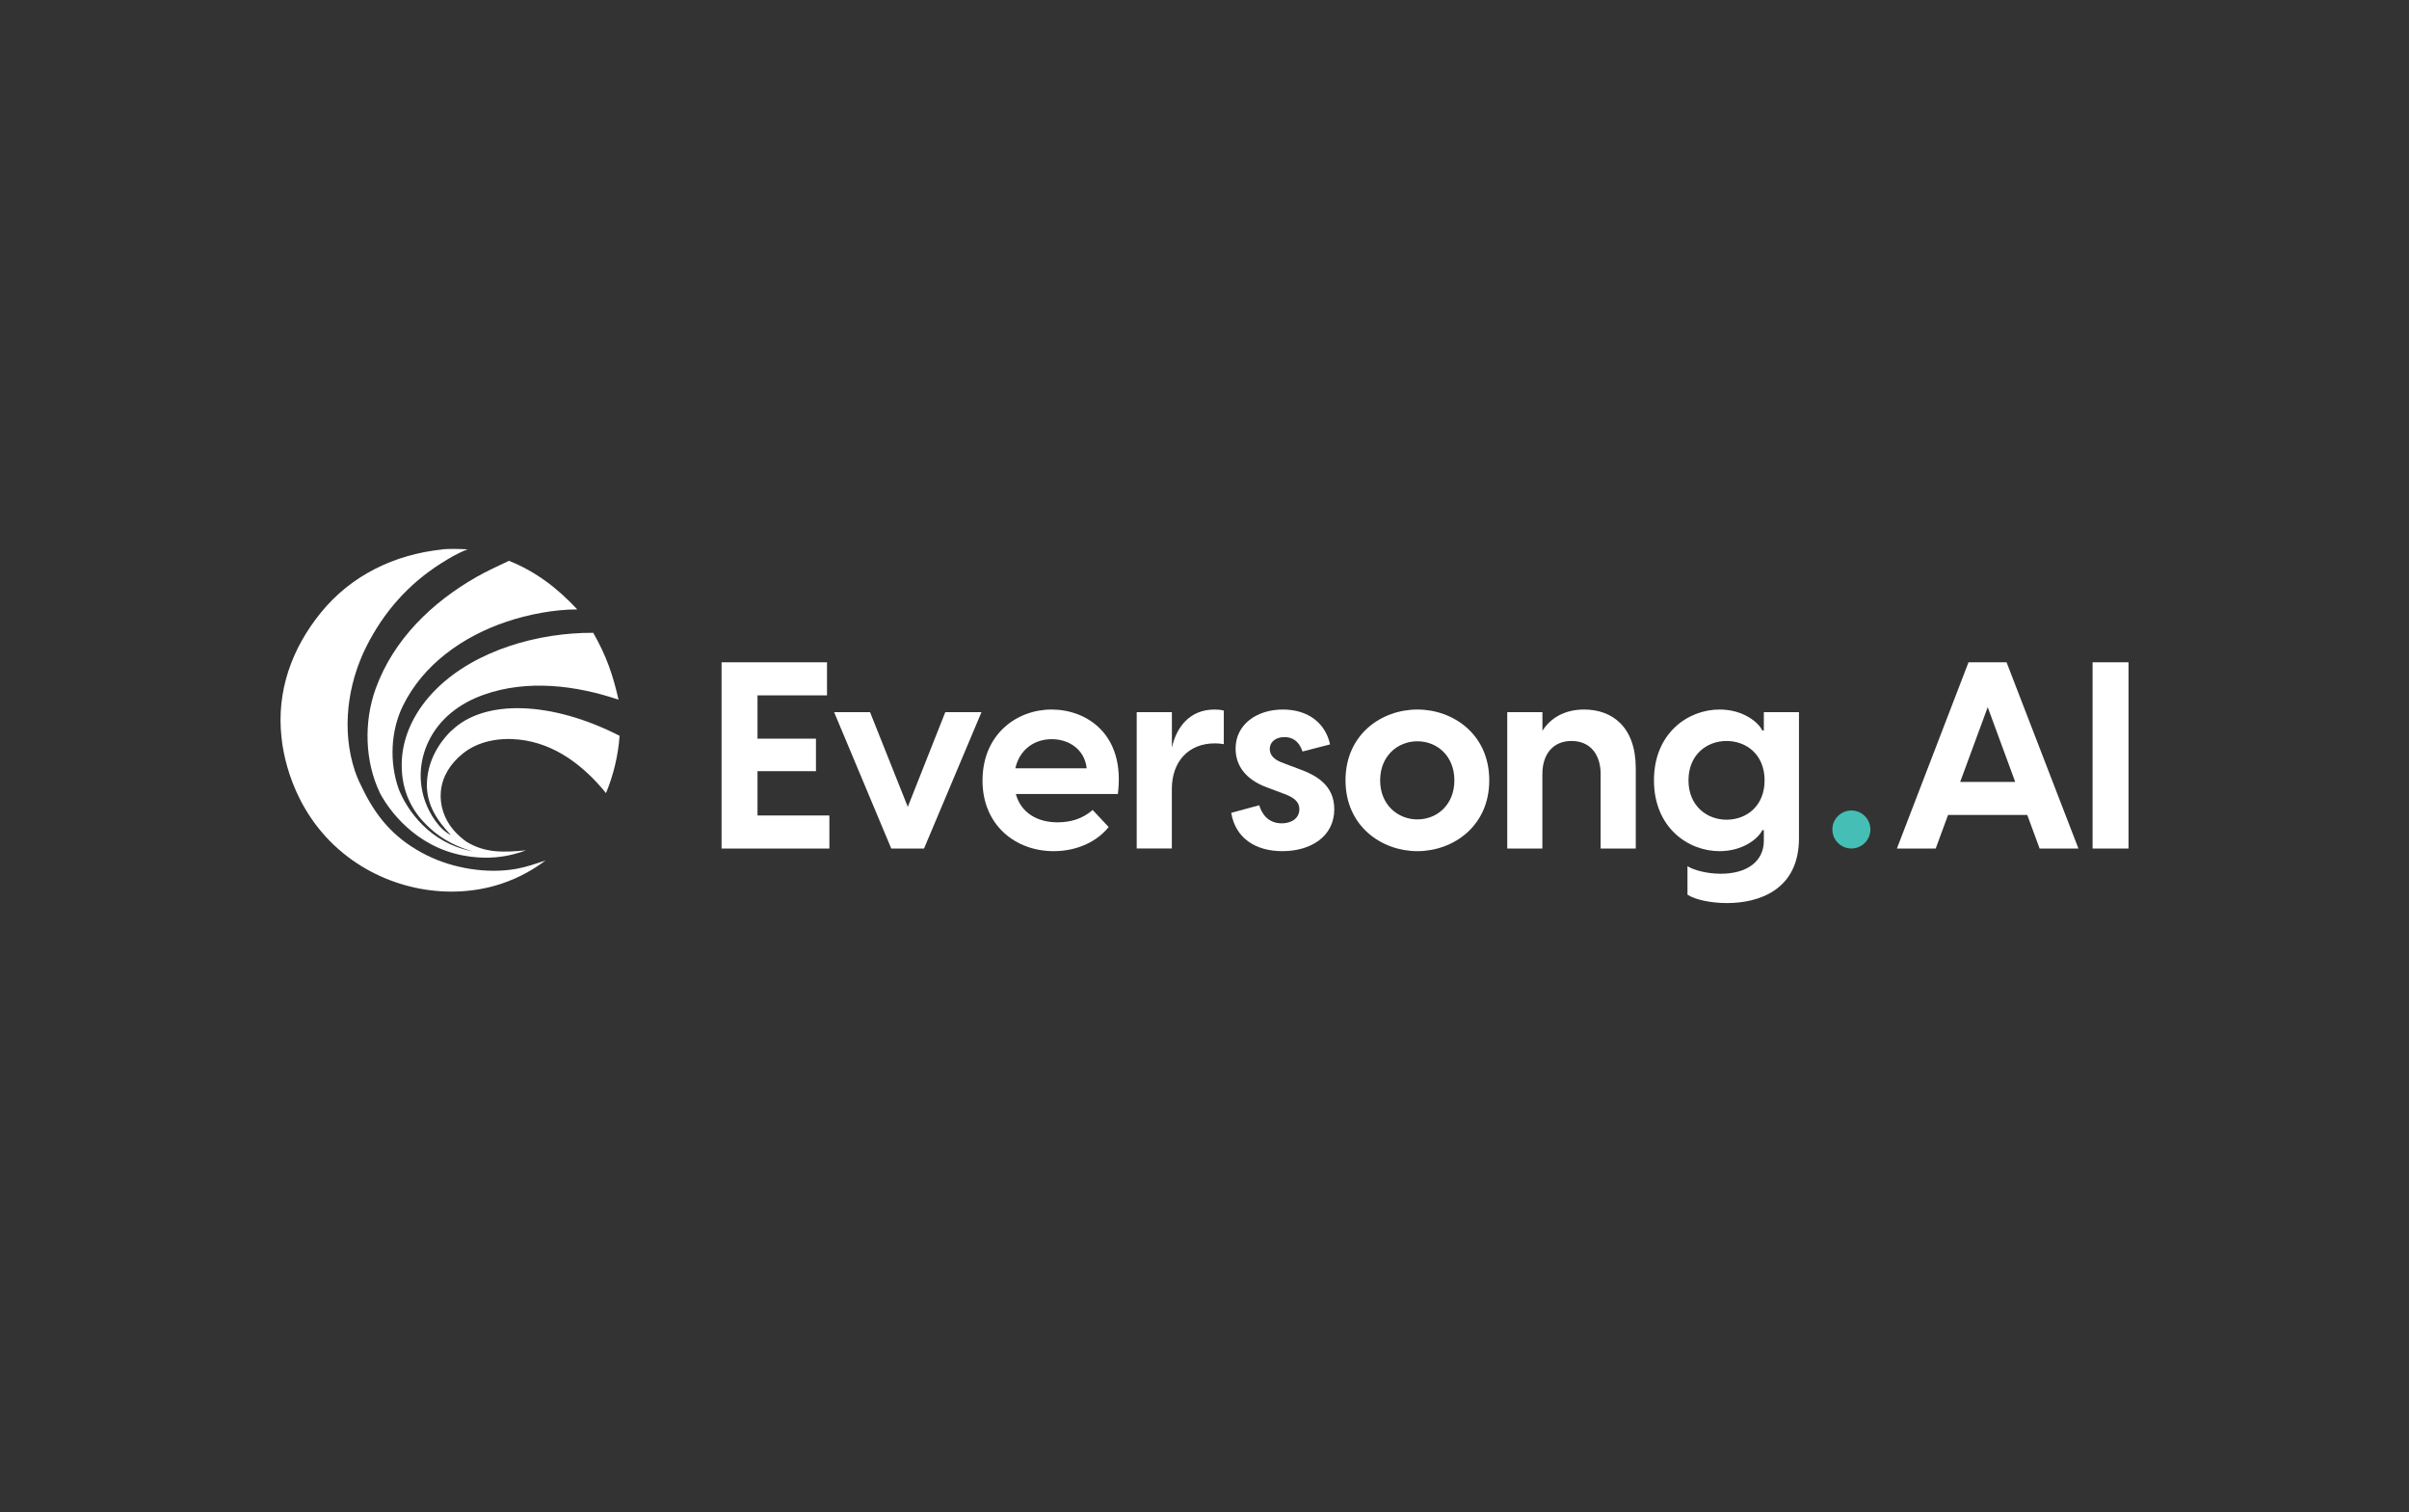 <?xml version="1.0" encoding="UTF-8"?>
<svg id="Layer_1" data-name="Layer 1" xmlns="http://www.w3.org/2000/svg" viewBox="0 0 477.98 300">
  <rect x="0" y="0" width="477.98" height="300" fill="#333333" stroke="none"/>
  <defs>
    <style>
      .cls-1 {
        fill: #fff;
      }

      .cls-2 {
        fill: #45bfb5;
      }
    </style>
  </defs>
  <g>
    <path class="cls-1" d="m89.56,144.96c-1.06,1.03-4.76,4.84-4.86,10.59-.07,4.11,2.03,7.27,4.78,10.13-2.32-1.08-4.24-4.24-5.08-6.56-1.43-3.94-1.2-8.13.57-11.9,2.17-4.63,6.26-7.7,11-9.38,8.62-3.07,18.27-1.89,26.76.98-1.16-5.06-2.44-8.73-5.02-13.27-10.8-.06-23.25,3.39-31.08,11.09-4.08,4.01-6.93,9.31-6.93,15.12,0,2.55.48,4.91,1.47,7.05,1.15,2.51,2.67,4.07,3.48,4.88,3.22,3.24,6.91,4.61,9.12,5.21-1.13-.21-2.73-.61-4.5-1.43-7.1-3.3-9.84-10.02-10.17-10.95-1.85-5.22-1.61-11.46.83-16.46,4.06-8.29,11.96-13.81,20.54-16.7,4.31-1.46,9.52-2.46,14.07-2.45-3.82-4.13-8.29-7.57-13.56-9.64-2.15,1.02-4.33,2-6.4,3.18-8.87,5.05-16.51,12.42-20.04,22.18-2.36,6.54-2.19,14.38.84,20.69.45.93,4.55,8.51,13.26,11.54,4.61,1.61,8.72,1.31,9.63,1.23,2.57-.22,4.65-.84,6.1-1.38-4.32.39-8.08.62-11.9-1.76-.92-.68-1.78-1.44-2.52-2.31-1.78-2.1-2.74-4.87-2.48-7.62.29-3.05,1.94-5.53,4.27-7.44,3.11-2.56,7.31-3.26,11.23-2.85,7.15.76,12.87,5.21,17.27,10.62,1.47-3.54,2.44-7.55,2.69-11.37-13.5-6.9-26.88-7.34-33.36-.99Z"/>
    <path class="cls-1" d="m87.68,108.99c1.68-.15,3.41-.08,5.1,0-1.89.71-3.57,1.71-5.27,2.78-6.48,4.11-11.35,9.62-14.8,16.47-3.79,7.53-4.98,16.67-2.28,24.76.48,1.44,1.16,2.79,1.84,4.14,2.9,5.71,6.61,9.66,12.43,12.56,5.21,2.6,11.97,3.71,17.74,2.68,1.98-.35,3.89-1.03,5.8-1.66-1.94,1.46-4.9,3.35-8.84,4.64-10.12,3.32-22.27,1.24-31.22-6.02-10.83-8.77-12.13-21.19-12.33-23.07-1-9.17,2.05-17.6,7.77-24.67,6.02-7.45,14.65-11.59,24.08-12.58Z"/>
  </g>
  <g>
    <g>
      <path class="cls-1" d="m143.17,131.4h20.92v6.56h-13.79v8.59h11.6v6.45h-11.6v8.79h14.26v6.56h-21.39v-36.95Z"/>
      <path class="cls-1" d="m165.5,141.29h7.13l7.49,18.79,7.44-18.79h7.18l-11.4,27.06h-6.5l-11.34-27.06Z"/>
      <path class="cls-1" d="m194.95,154.82c0-9.11,6.77-14.05,13.69-14.05s14.67,4.84,13.16,16.76h-20.24c.99,3.69,4.22,5.62,8.27,5.62,2.65,0,5-.73,6.97-2.45l3.17,3.38c-2.24,2.81-6.14,4.79-10.93,4.79-7.44,0-14.1-5.05-14.1-14.05Zm20.66-2.39c-.41-3.85-3.64-5.78-6.92-5.78s-6.35,1.87-7.23,5.78h14.15Z"/>
      <path class="cls-1" d="m225.55,141.29h6.97v7.03c.94-4.16,3.59-7.55,8.48-7.55.62,0,1.2.05,1.82.21v6.66c-.62-.1-1.15-.16-1.77-.16-5.26,0-8.54,3.64-8.54,9.05v11.81h-6.97v-27.06Z"/>
      <path class="cls-1" d="m244.28,161.27l5.57-1.51c.52,1.77,1.82,3.59,4.47,3.59,1.77,0,3.49-.88,3.49-2.81,0-1.3-.83-2.24-2.97-3.02l-3.33-1.25c-4.47-1.61-6.35-4.47-6.35-7.75,0-4.84,4.27-7.75,9.37-7.75s8.48,2.76,9.37,6.92l-5.46,1.41c-.73-2.19-2.13-2.86-3.59-2.86-1.82,0-2.91,1.04-2.91,2.34,0,1.14.68,2.13,2.81,2.86l3.02,1.14c3.33,1.2,6.97,3.17,6.97,7.96,0,5.41-4.63,8.33-10.3,8.33-5.36,0-9.31-2.6-10.15-7.6Z"/>
      <path class="cls-1" d="m266.97,154.82c0-9.16,7.18-14.05,14.26-14.05s14.26,4.89,14.26,14.05-7.23,14.05-14.26,14.05-14.26-4.89-14.26-14.05Zm14.26,7.75c3.9,0,7.34-2.91,7.34-7.75s-3.43-7.75-7.34-7.75-7.39,2.91-7.39,7.75,3.49,7.75,7.39,7.75Z"/>
      <path class="cls-1" d="m299.07,141.29h6.97v3.7c1.51-2.39,4.22-4.22,8.27-4.22,5.57,0,10.25,3.43,10.25,11.66v15.92h-6.97v-14.78c0-3.96-2.13-6.56-5.78-6.56s-5.78,2.6-5.78,6.56v14.78h-6.97v-27.06Z"/>
      <path class="cls-1" d="m334.82,177.51v-5.67c1.25.83,3.96,1.51,6.61,1.51,5.2,0,8.54-2.45,8.54-6.56v-2.08h-.31c-.68,1.51-3.69,4.16-8.48,4.16-6.24,0-13.01-4.68-13.01-14.05s6.77-14.05,13.01-14.05c4.79,0,7.81,2.65,8.48,4.16h.31v-3.64h6.97v25.03c0,10.36-8.12,12.85-14.26,12.85-3.12,0-6.24-.62-7.86-1.66Zm7.75-14.88c3.96,0,7.55-2.71,7.55-7.81s-3.59-7.81-7.55-7.81-7.55,2.76-7.55,7.81,3.64,7.81,7.55,7.81Z"/>
      <path class="cls-1" d="m398.13,131.4l14.26,36.95h-7.7l-2.45-6.66h-15.72l-2.45,6.66h-7.7l14.21-36.95h7.55Zm1.72,23.73l-5.46-14.83-5.46,14.83h10.93Z"/>
      <path class="cls-1" d="m415.2,131.4h7.13v36.95h-7.13v-36.95Z"/>
    </g>
    <path class="cls-2" d="m367.34,160.8c-2.08,0-3.77,1.69-3.77,3.77s1.69,3.77,3.77,3.77,3.77-1.69,3.77-3.77-1.69-3.77-3.77-3.77Z"/>
  </g>
</svg>